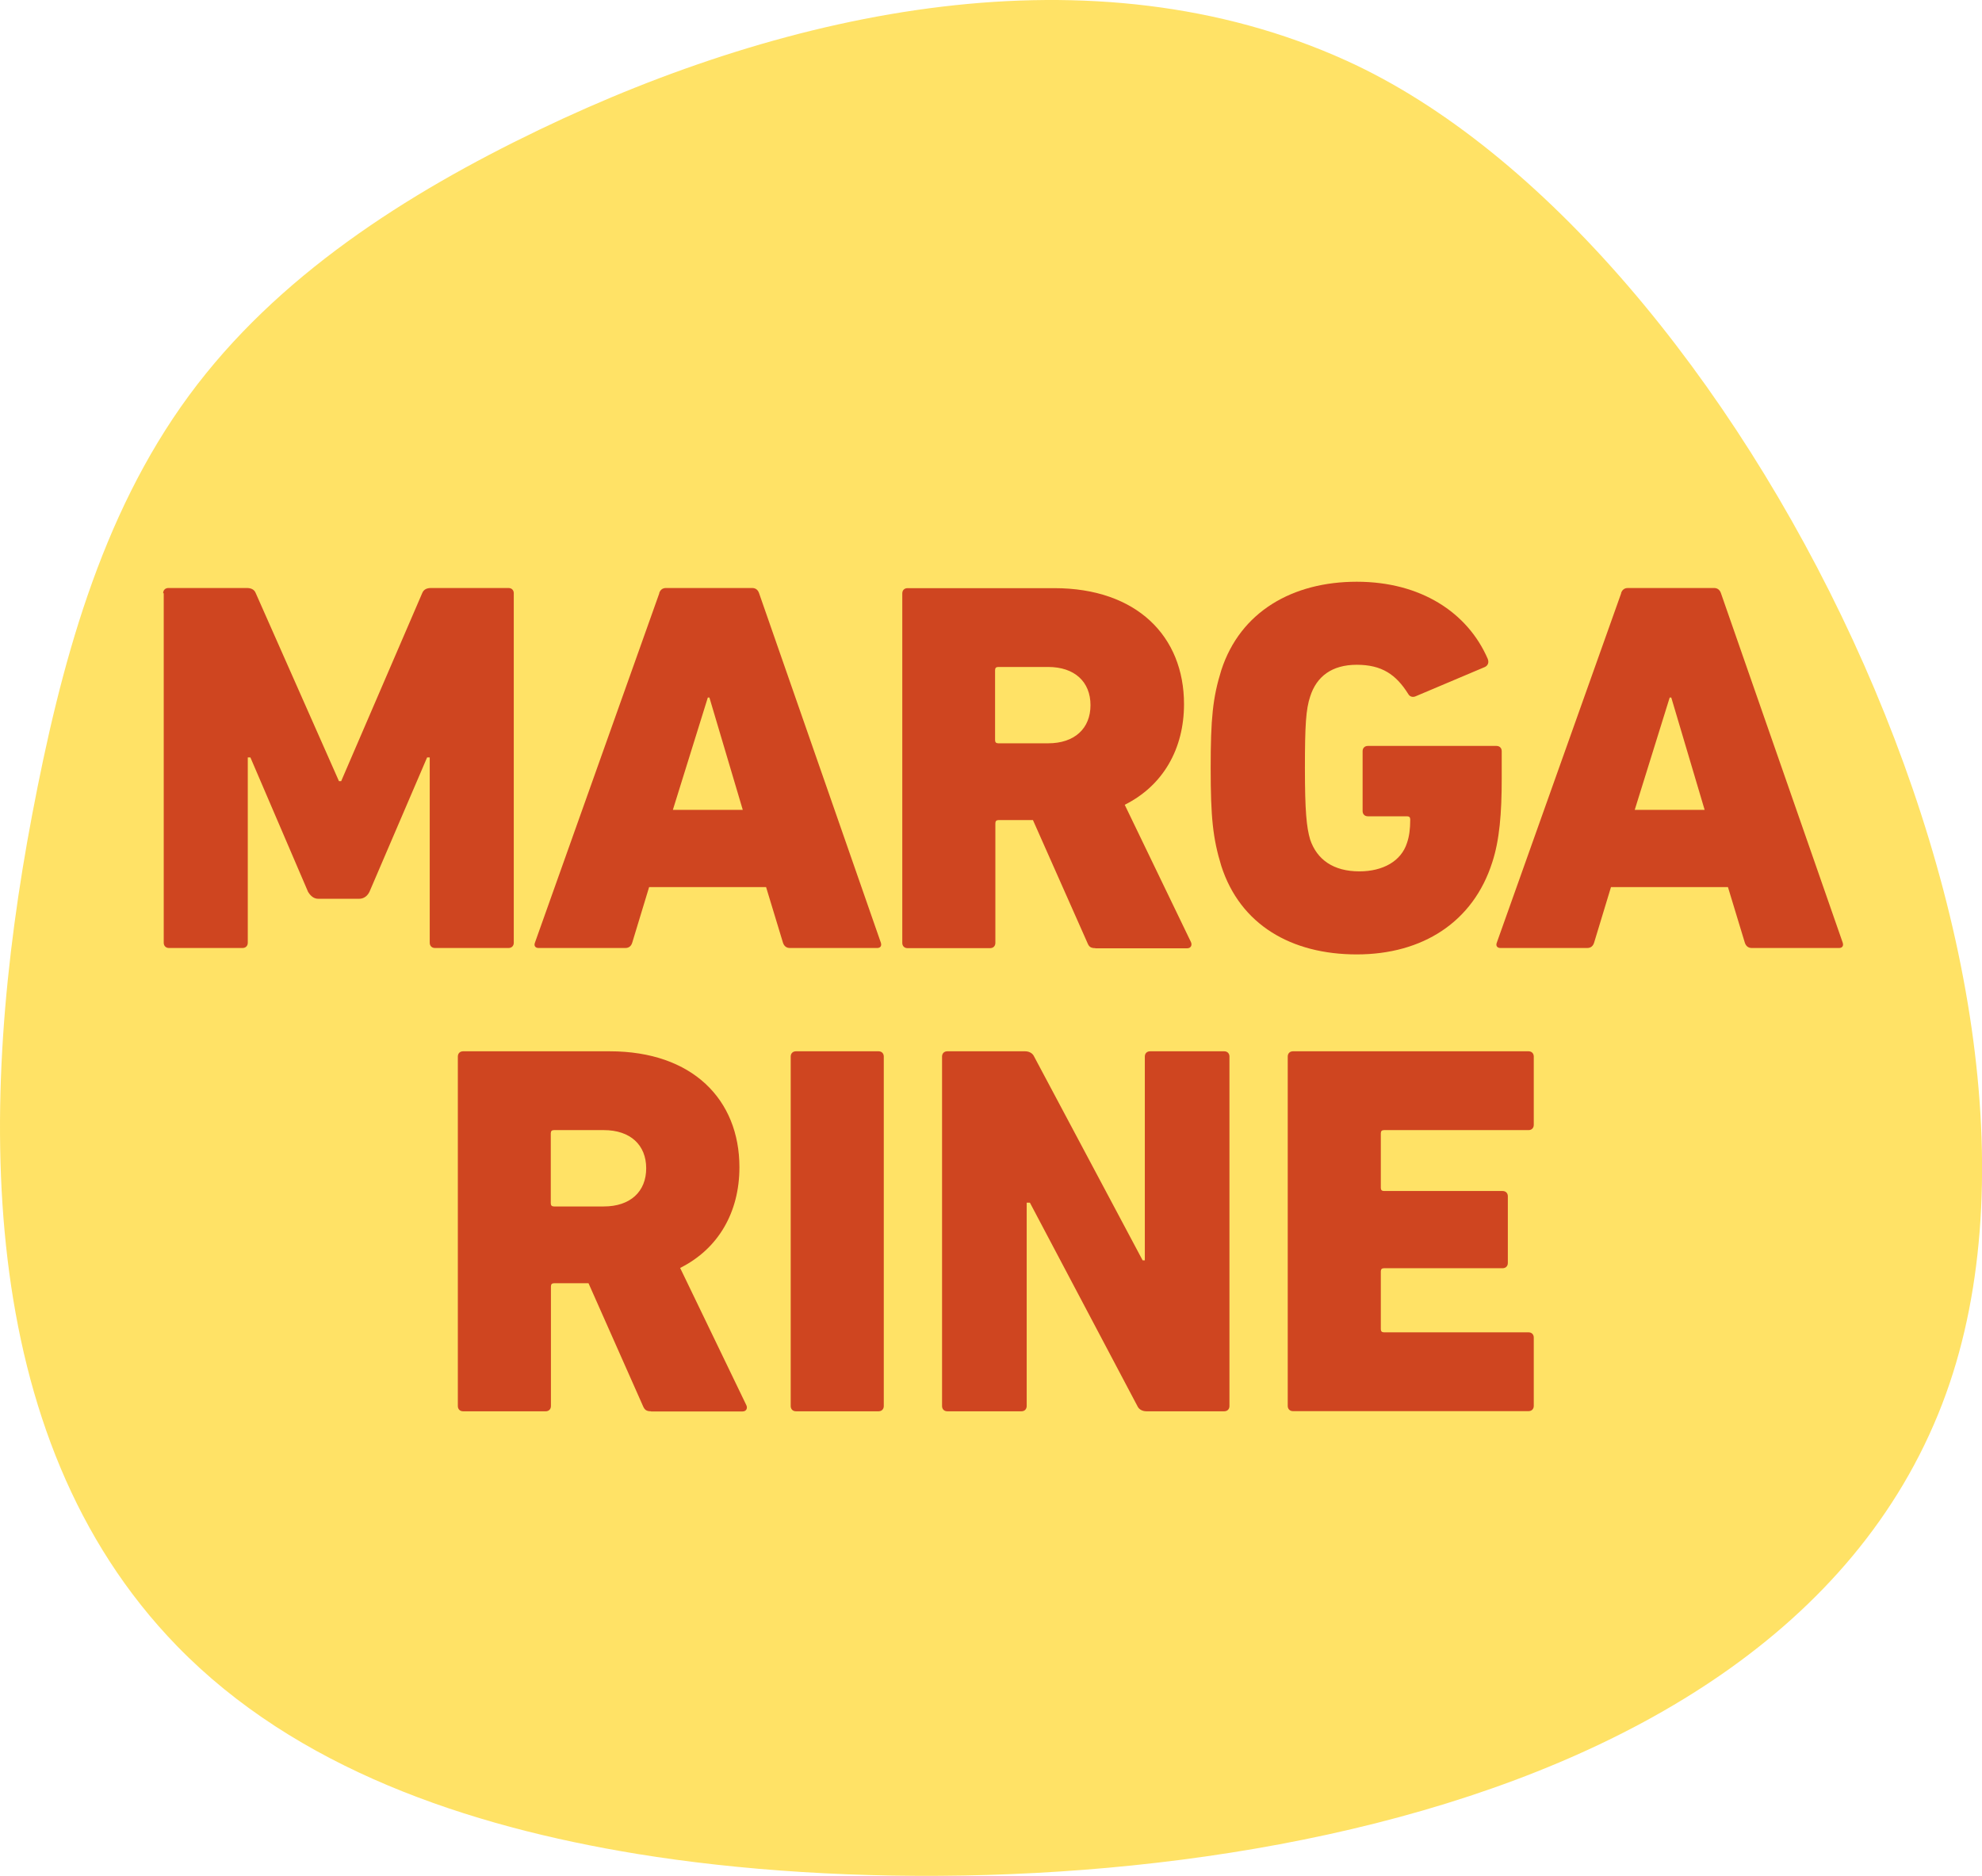 <?xml version="1.0" encoding="UTF-8"?><svg id="Calque_1" xmlns="http://www.w3.org/2000/svg" viewBox="0 0 136.06 128.76"><defs><style>.cls-1{fill:#ffe266;}.cls-2{fill:#cf4520;}</style></defs><path class="cls-1" d="m92.42,4.16c-17.44-7.91-38.15-3.54-55.41,4.75-9.15,4.4-18.01,10.05-24.03,18.23-6.12,8.32-8.84,18.62-10.77,28.77-3.75,19.74-4.07,42.65,9.93,57.06,8.19,8.43,19.98,12.38,31.59,14.28,27.74,4.52,77.65.16,89.6-30.89,11.21-29.12-13.94-79.97-40.91-92.2Z"/><path class="cls-2" d="m11.2,40.72c0-.22.15-.36.36-.36h5.38c.25,0,.51.07.62.36l5.71,12.9h.15l5.56-12.9c.11-.29.36-.36.62-.36h5.31c.22,0,.36.15.36.36v23.99c0,.22-.15.36-.36.36h-5.05c-.22,0-.36-.15-.36-.36v-12.72h-.18l-3.96,9.23c-.18.36-.47.47-.69.47h-2.83c-.22,0-.47-.11-.69-.47l-3.96-9.23h-.18v12.72c0,.22-.15.36-.36.36h-5.05c-.22,0-.36-.15-.36-.36v-23.99Z"/><path class="cls-2" d="m45.25,40.72c.07-.22.22-.36.47-.36h5.92c.25,0,.4.15.47.36l8.36,23.99c.07.22-.04.36-.25.36h-6c-.25,0-.4-.15-.47-.36l-1.16-3.82h-8.03l-1.16,3.82c-.07.22-.22.36-.47.36h-5.96c-.22,0-.33-.15-.25-.36l8.54-23.99Zm5.74,14.87l-2.29-7.71h-.11l-2.4,7.71h4.8Z"/><path class="cls-2" d="m75.19,65.08c-.33,0-.44-.11-.54-.36l-3.74-8.43h-2.36c-.15,0-.22.07-.22.22v8.21c0,.22-.15.36-.36.36h-5.67c-.22,0-.36-.15-.36-.36v-23.99c0-.22.15-.36.36-.36h10.07c5.67,0,8.91,3.31,8.91,7.96,0,3.09-1.45,5.6-4.07,6.91l4.54,9.41c.11.22,0,.44-.25.44h-6.29Zm-.33-16.68c0-1.6-1.09-2.62-2.91-2.62h-3.42c-.15,0-.22.07-.22.22v4.8c0,.15.07.22.22.22h3.42c1.82,0,2.91-1.02,2.91-2.62Z"/><path class="cls-2" d="m83.11,52.72c0-3.38.14-4.83.73-6.72,1.31-4.03,4.91-6.07,9.3-6.07s7.6,2.11,8.98,5.27c.11.25.04.47-.18.58l-4.73,2c-.22.11-.44.04-.54-.15-.84-1.34-1.82-2-3.53-2s-2.76.8-3.2,2.18c-.29.87-.36,1.96-.36,4.91s.11,4.07.36,4.91c.47,1.38,1.6,2.18,3.38,2.18,1.6,0,2.87-.69,3.27-1.96.15-.44.22-.94.22-1.6,0-.15-.07-.22-.22-.22h-2.69c-.22,0-.36-.15-.36-.36v-4.11c0-.22.15-.36.36-.36h8.83c.22,0,.36.15.36.36v1.89c0,2.36-.15,4.22-.65,5.74-1.31,4.11-4.8,6.32-9.3,6.32s-8-2.04-9.3-6.07c-.58-1.89-.73-3.34-.73-6.72Z"/><path class="cls-2" d="m111.28,40.72c.07-.22.22-.36.47-.36h5.92c.25,0,.4.15.47.36l8.36,23.99c.07.22-.04.36-.25.36h-6c-.25,0-.4-.15-.47-.36l-1.16-3.82h-8.03l-1.16,3.82c-.07.22-.22.36-.47.36h-5.96c-.22,0-.33-.15-.25-.36l8.54-23.99Zm5.74,14.87l-2.29-7.71h-.11l-2.4,7.71h4.8Z"/><path class="cls-2" d="m44.69,96.87c-.33,0-.44-.11-.55-.36l-3.74-8.43h-2.36c-.15,0-.22.07-.22.22v8.21c0,.22-.15.36-.36.36h-5.67c-.22,0-.36-.15-.36-.36v-23.99c0-.22.15-.36.36-.36h10.07c5.67,0,8.9,3.31,8.9,7.96,0,3.09-1.45,5.6-4.07,6.91l4.54,9.41c.11.22,0,.44-.25.44h-6.29Zm-.33-16.68c0-1.6-1.09-2.62-2.91-2.62h-3.42c-.15,0-.22.07-.22.22v4.8c0,.15.07.22.22.22h3.42c1.82,0,2.91-1.02,2.91-2.62Z"/><path class="cls-2" d="m54.28,72.52c0-.22.15-.36.36-.36h5.67c.22,0,.36.15.36.36v23.99c0,.22-.15.36-.36.36h-5.67c-.22,0-.36-.15-.36-.36v-23.99Z"/><path class="cls-2" d="m64.67,72.52c0-.22.15-.36.36-.36h5.34c.25,0,.51.11.62.36l7.45,13.99h.15v-13.99c0-.22.15-.36.36-.36h5.09c.22,0,.36.15.36.36v23.99c0,.22-.15.36-.36.36h-5.34c-.25,0-.51-.11-.62-.36l-7.38-13.96h-.22v13.96c0,.22-.15.36-.36.36h-5.09c-.22,0-.36-.15-.36-.36v-23.99Z"/><path class="cls-2" d="m88.4,72.52c0-.22.15-.36.36-.36h16.17c.22,0,.36.15.36.36v4.69c0,.22-.15.36-.36.36h-9.92c-.15,0-.22.07-.22.22v3.74c0,.15.07.22.22.22h8.14c.22,0,.36.15.36.36v4.58c0,.22-.15.36-.36.36h-8.14c-.15,0-.22.07-.22.22v3.96c0,.15.07.22.22.22h9.92c.22,0,.36.15.36.36v4.69c0,.22-.15.36-.36.36h-16.17c-.22,0-.36-.15-.36-.36v-23.99Z"/></svg>